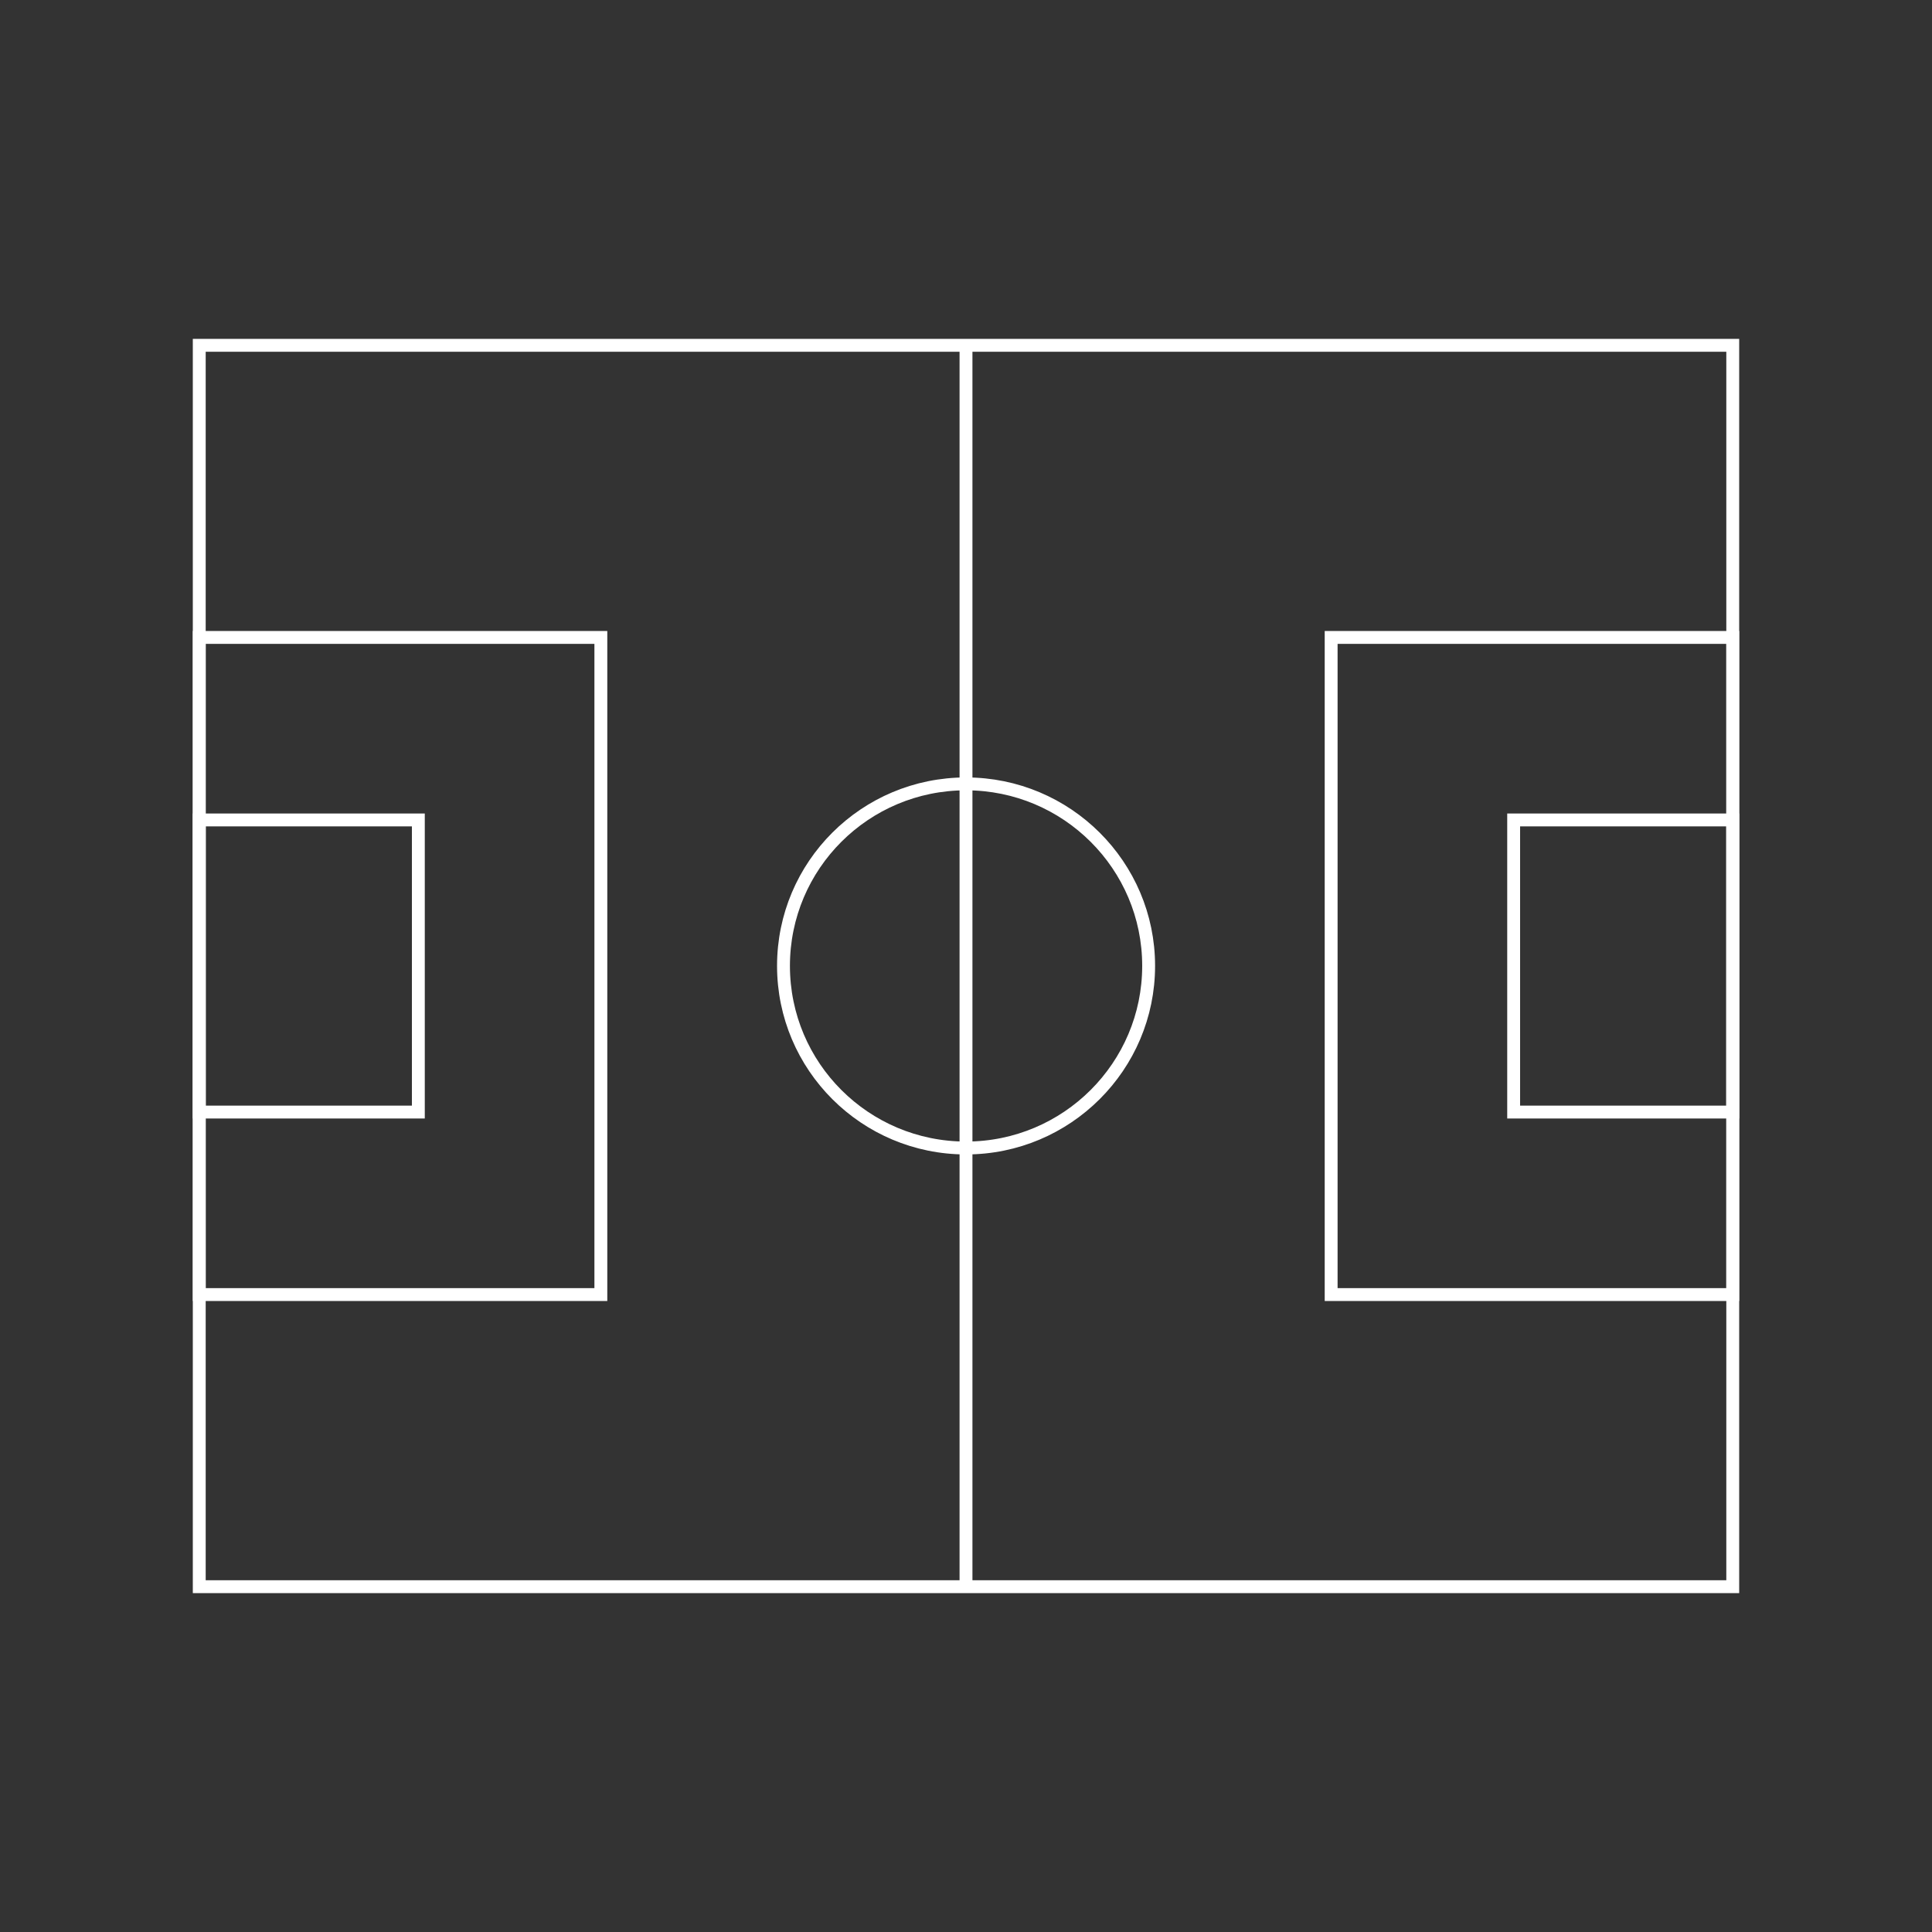 <?xml version="1.0" encoding="UTF-8"?><svg id="Finos" xmlns="http://www.w3.org/2000/svg" viewBox="0 0 150 150"><rect x="0" y="0" width="150" height="150" fill="#333333" stroke="none"/><defs><style>.cls-1{fill:none;stroke:#fff;stroke-linecap:square;stroke-miterlimit:10;}</style></defs><rect class="cls-1" x="15.47" y="26.81" width="119.06" height="96.38"/><line class="cls-1" x1="75" y1="123.09" x2="75" y2="26.91"/><rect class="cls-1" x="103.35" y="49.49" width="31.18" height="51.02"/><rect class="cls-1" x="117.52" y="63.66" width="17.01" height="22.68"/><rect class="cls-1" x="15.47" y="49.49" width="31.18" height="51.02"/><rect class="cls-1" x="15.47" y="63.66" width="17.01" height="22.68"/><path class="cls-1" d="M75,60.86c7.83,0,14.18,6.33,14.18,14.13s-6.35,14.14-14.18,14.14-14.17-6.33-14.17-14.14,6.34-14.13,14.17-14.13Z"/></svg>